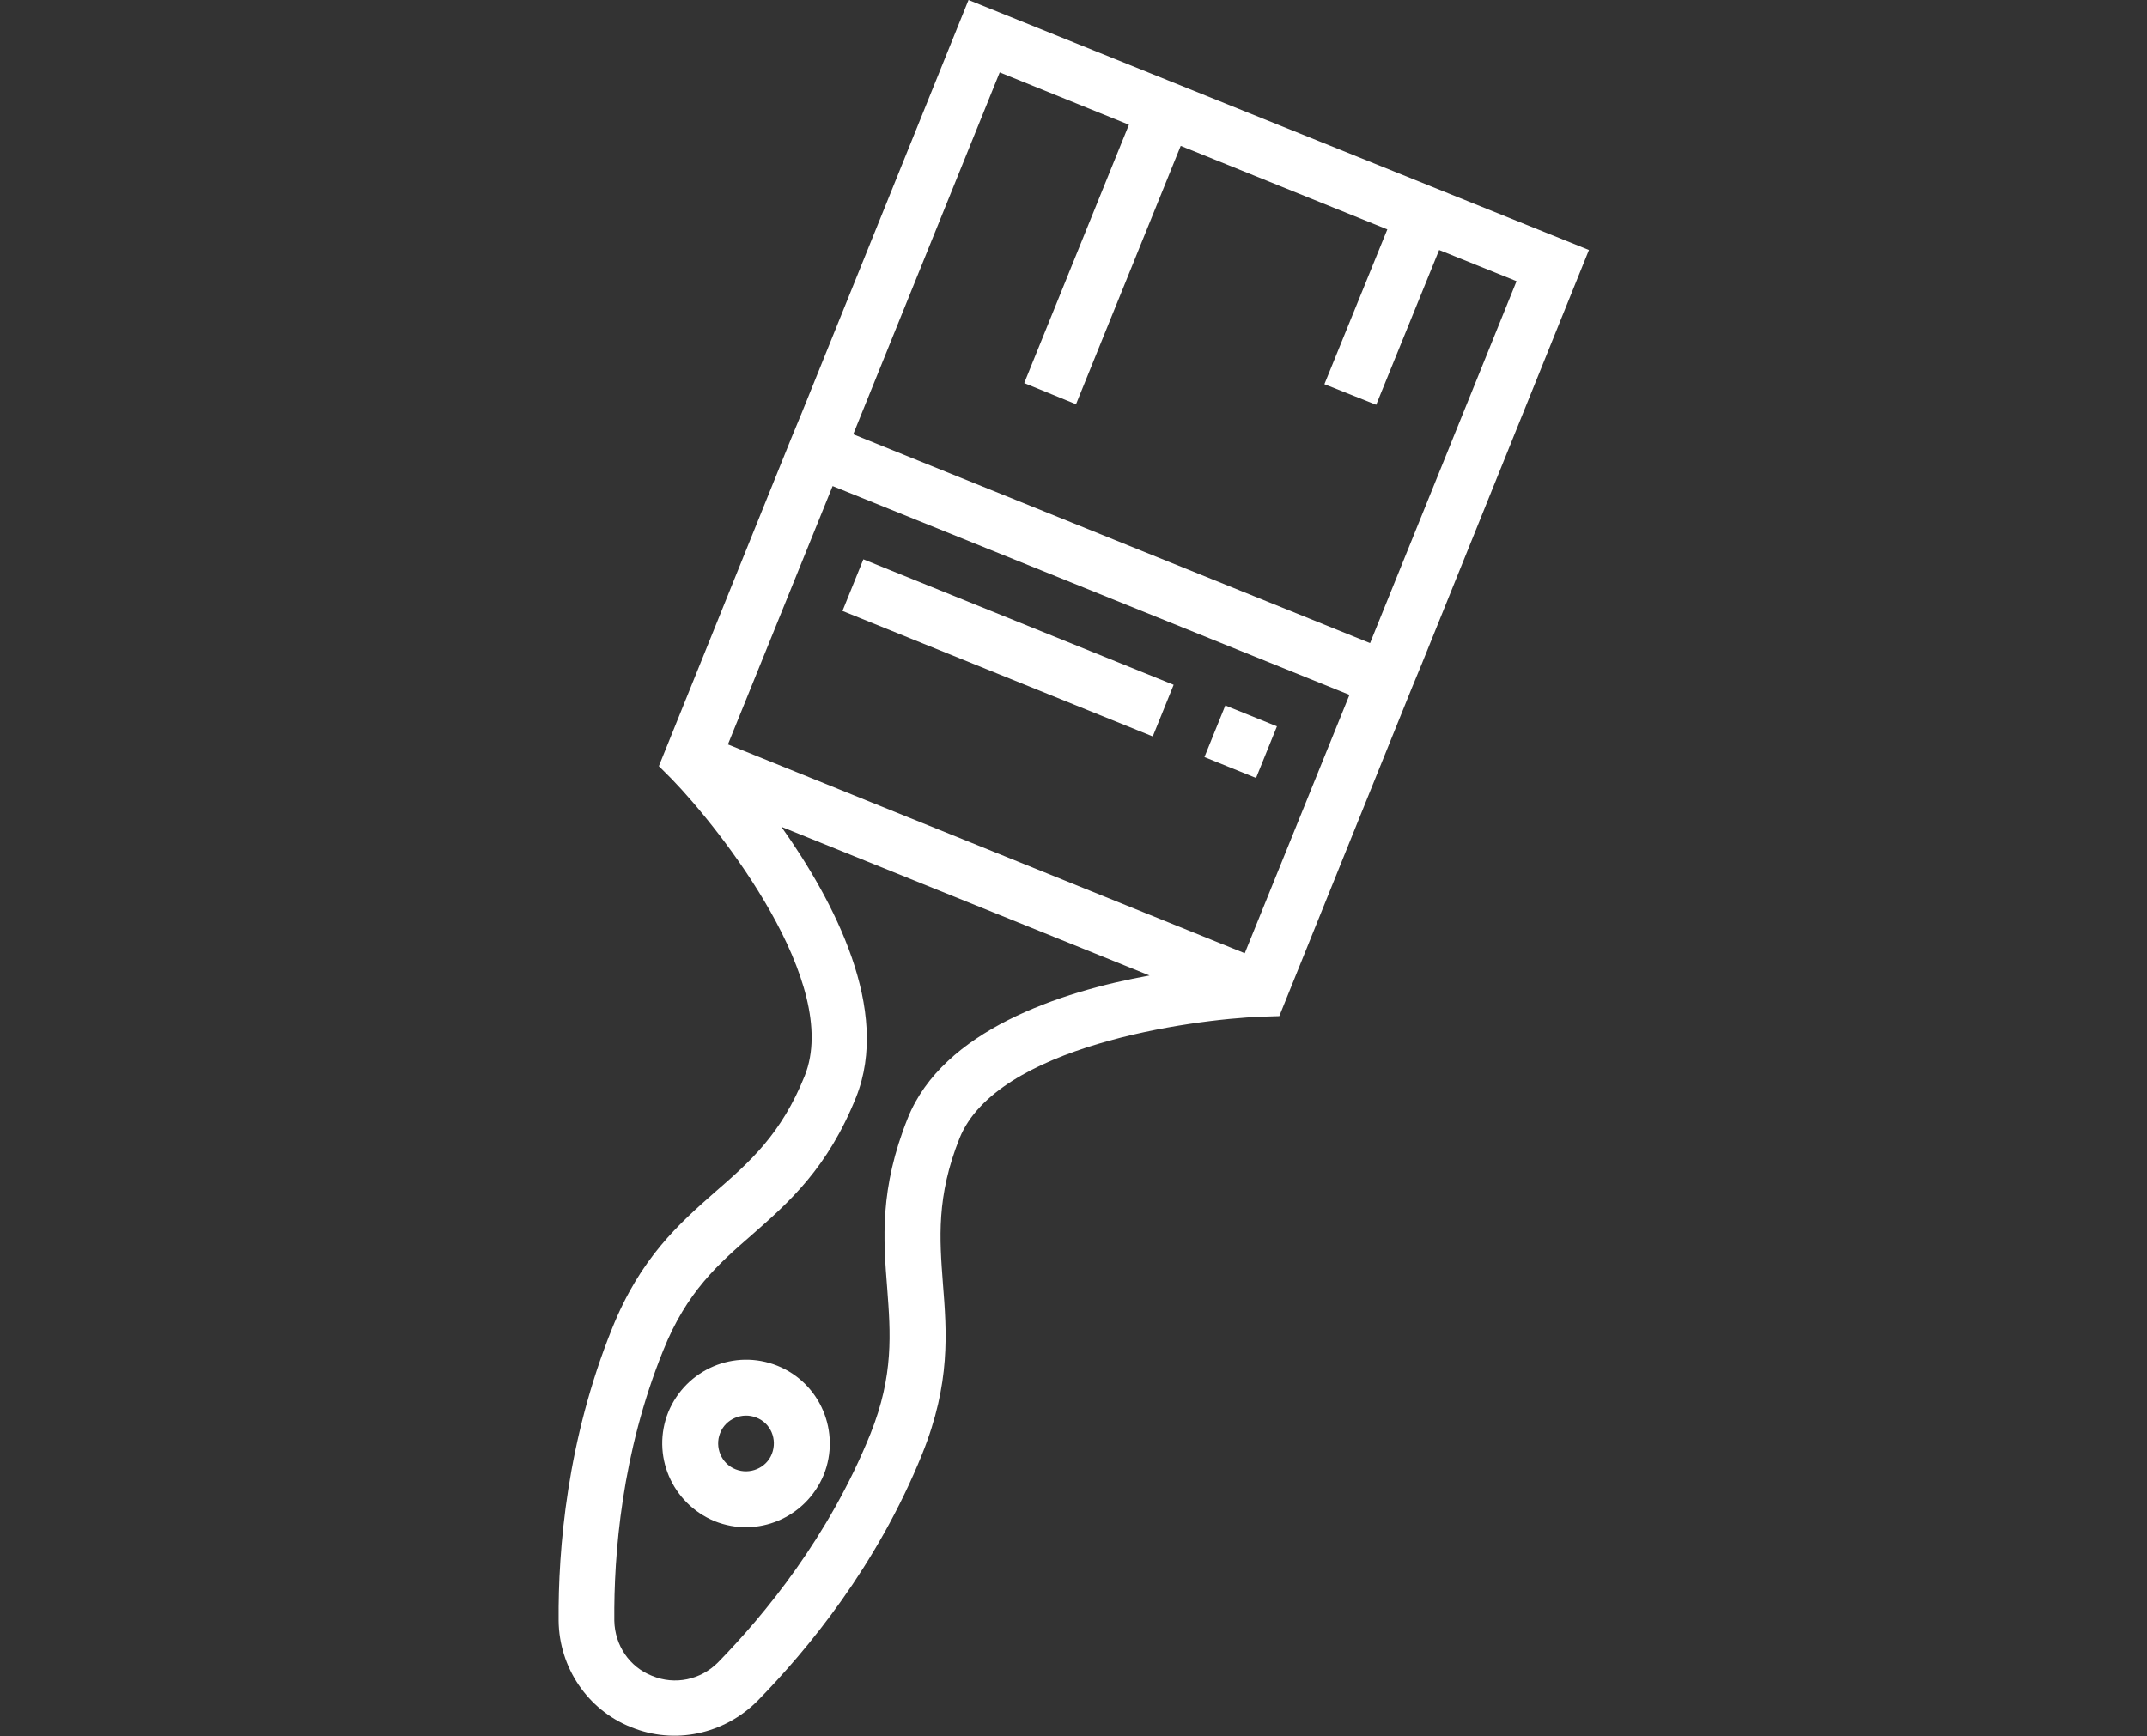 <?xml version="1.0" encoding="utf-8"?>
<!-- Generator: Adobe Illustrator 25.2.1, SVG Export Plug-In . SVG Version: 6.00 Build 0)  -->
<svg version="1.1" id="Layer_1" xmlns="http://www.w3.org/2000/svg" xmlns:xlink="http://www.w3.org/1999/xlink" x="0px" y="0px"
	 viewBox="0 0 385.5 311.8" style="enable-background:new 0 0 385.5 311.8;" xml:space="preserve">
<rect x="0" y="0" width="385.5" height="311.8" fill="#333333" stroke="none"/>
<style type="text/css">
	.st0{fill:#FFFFFF;}
</style>
<g>
	<path class="st0" d="M173.9,0l-30,74.3l-1.9,4.6l-23.7,58.7l2.3,2.3c8.9,9.2,30.5,36.7,23.9,53.3c-4.2,10.5-9.9,15.5-16,20.8
		c-6.6,5.8-13.5,11.9-18.6,24.6c-8.1,20.1-9.7,39.6-9.6,52.5c0.1,8.4,5.2,16,13,19.1c7.8,3.2,16.7,1.3,22.7-4.7
		c9-9.2,21.5-24.3,29.6-44.4c5.1-12.7,4.4-21.8,3.7-30.6c-0.6-8-1.2-15.6,3-26.1c6.7-16.5,41.4-21.3,54.2-21.8l3.2-0.1l23.7-58.7
		l1.9-4.6l30-74.3L173.9,0z M163,200.8c-5.1,12.7-4.4,21.8-3.7,30.6c0.6,8,1.2,15.6-3,26.1c-7.5,18.6-19.1,32.6-27.4,41.1
		c-3.1,3.1-7.7,4.1-11.8,2.4c-4.1-1.6-6.7-5.5-6.8-9.9c-0.1-11.9,1.3-30.1,8.8-48.6c4.2-10.5,9.9-15.5,16-20.8
		c6.6-5.8,13.5-11.9,18.6-24.6c6.3-15.7-3.9-35.2-13.4-48.6l66.1,26.7C190.3,178.1,169.3,185.1,163,200.8z M223.5,171.2l-92.8-37.5
		l18.8-46.4l92.8,37.5L223.5,171.2z M246,115.5L153.2,78l26.3-65l23.2,9.4l-18.8,46.4l9.3,3.8l18.8-46.4l37.1,15L237.8,69l9.3,3.7
		l11.3-27.8l13.9,5.6L246,115.5z"/>
	
		<rect x="175.9" y="86.2" transform="matrix(0.375 -0.927 0.927 0.375 5.399 240.46)" class="st0" width="10" height="60.1"/>
	
		<rect x="217.7" y="128.1" transform="matrix(0.375 -0.927 0.927 0.375 15.872 289.744)" class="st0" width="10" height="10"/>
	<path class="st0" d="M139.6,245.3c-7.7-3.1-16.4,0.6-19.6,8.3c-3.1,7.7,0.6,16.4,8.3,19.6c7.7,3.1,16.4-0.6,19.6-8.3
		C151,257.2,147.3,248.4,139.6,245.3z M138.6,261.1c-1,2.6-4,3.8-6.5,2.8c-2.6-1-3.8-4-2.8-6.5c1-2.6,4-3.8,6.5-2.8
		C138.4,255.6,139.6,258.5,138.6,261.1z"/>
</g>
</svg>
